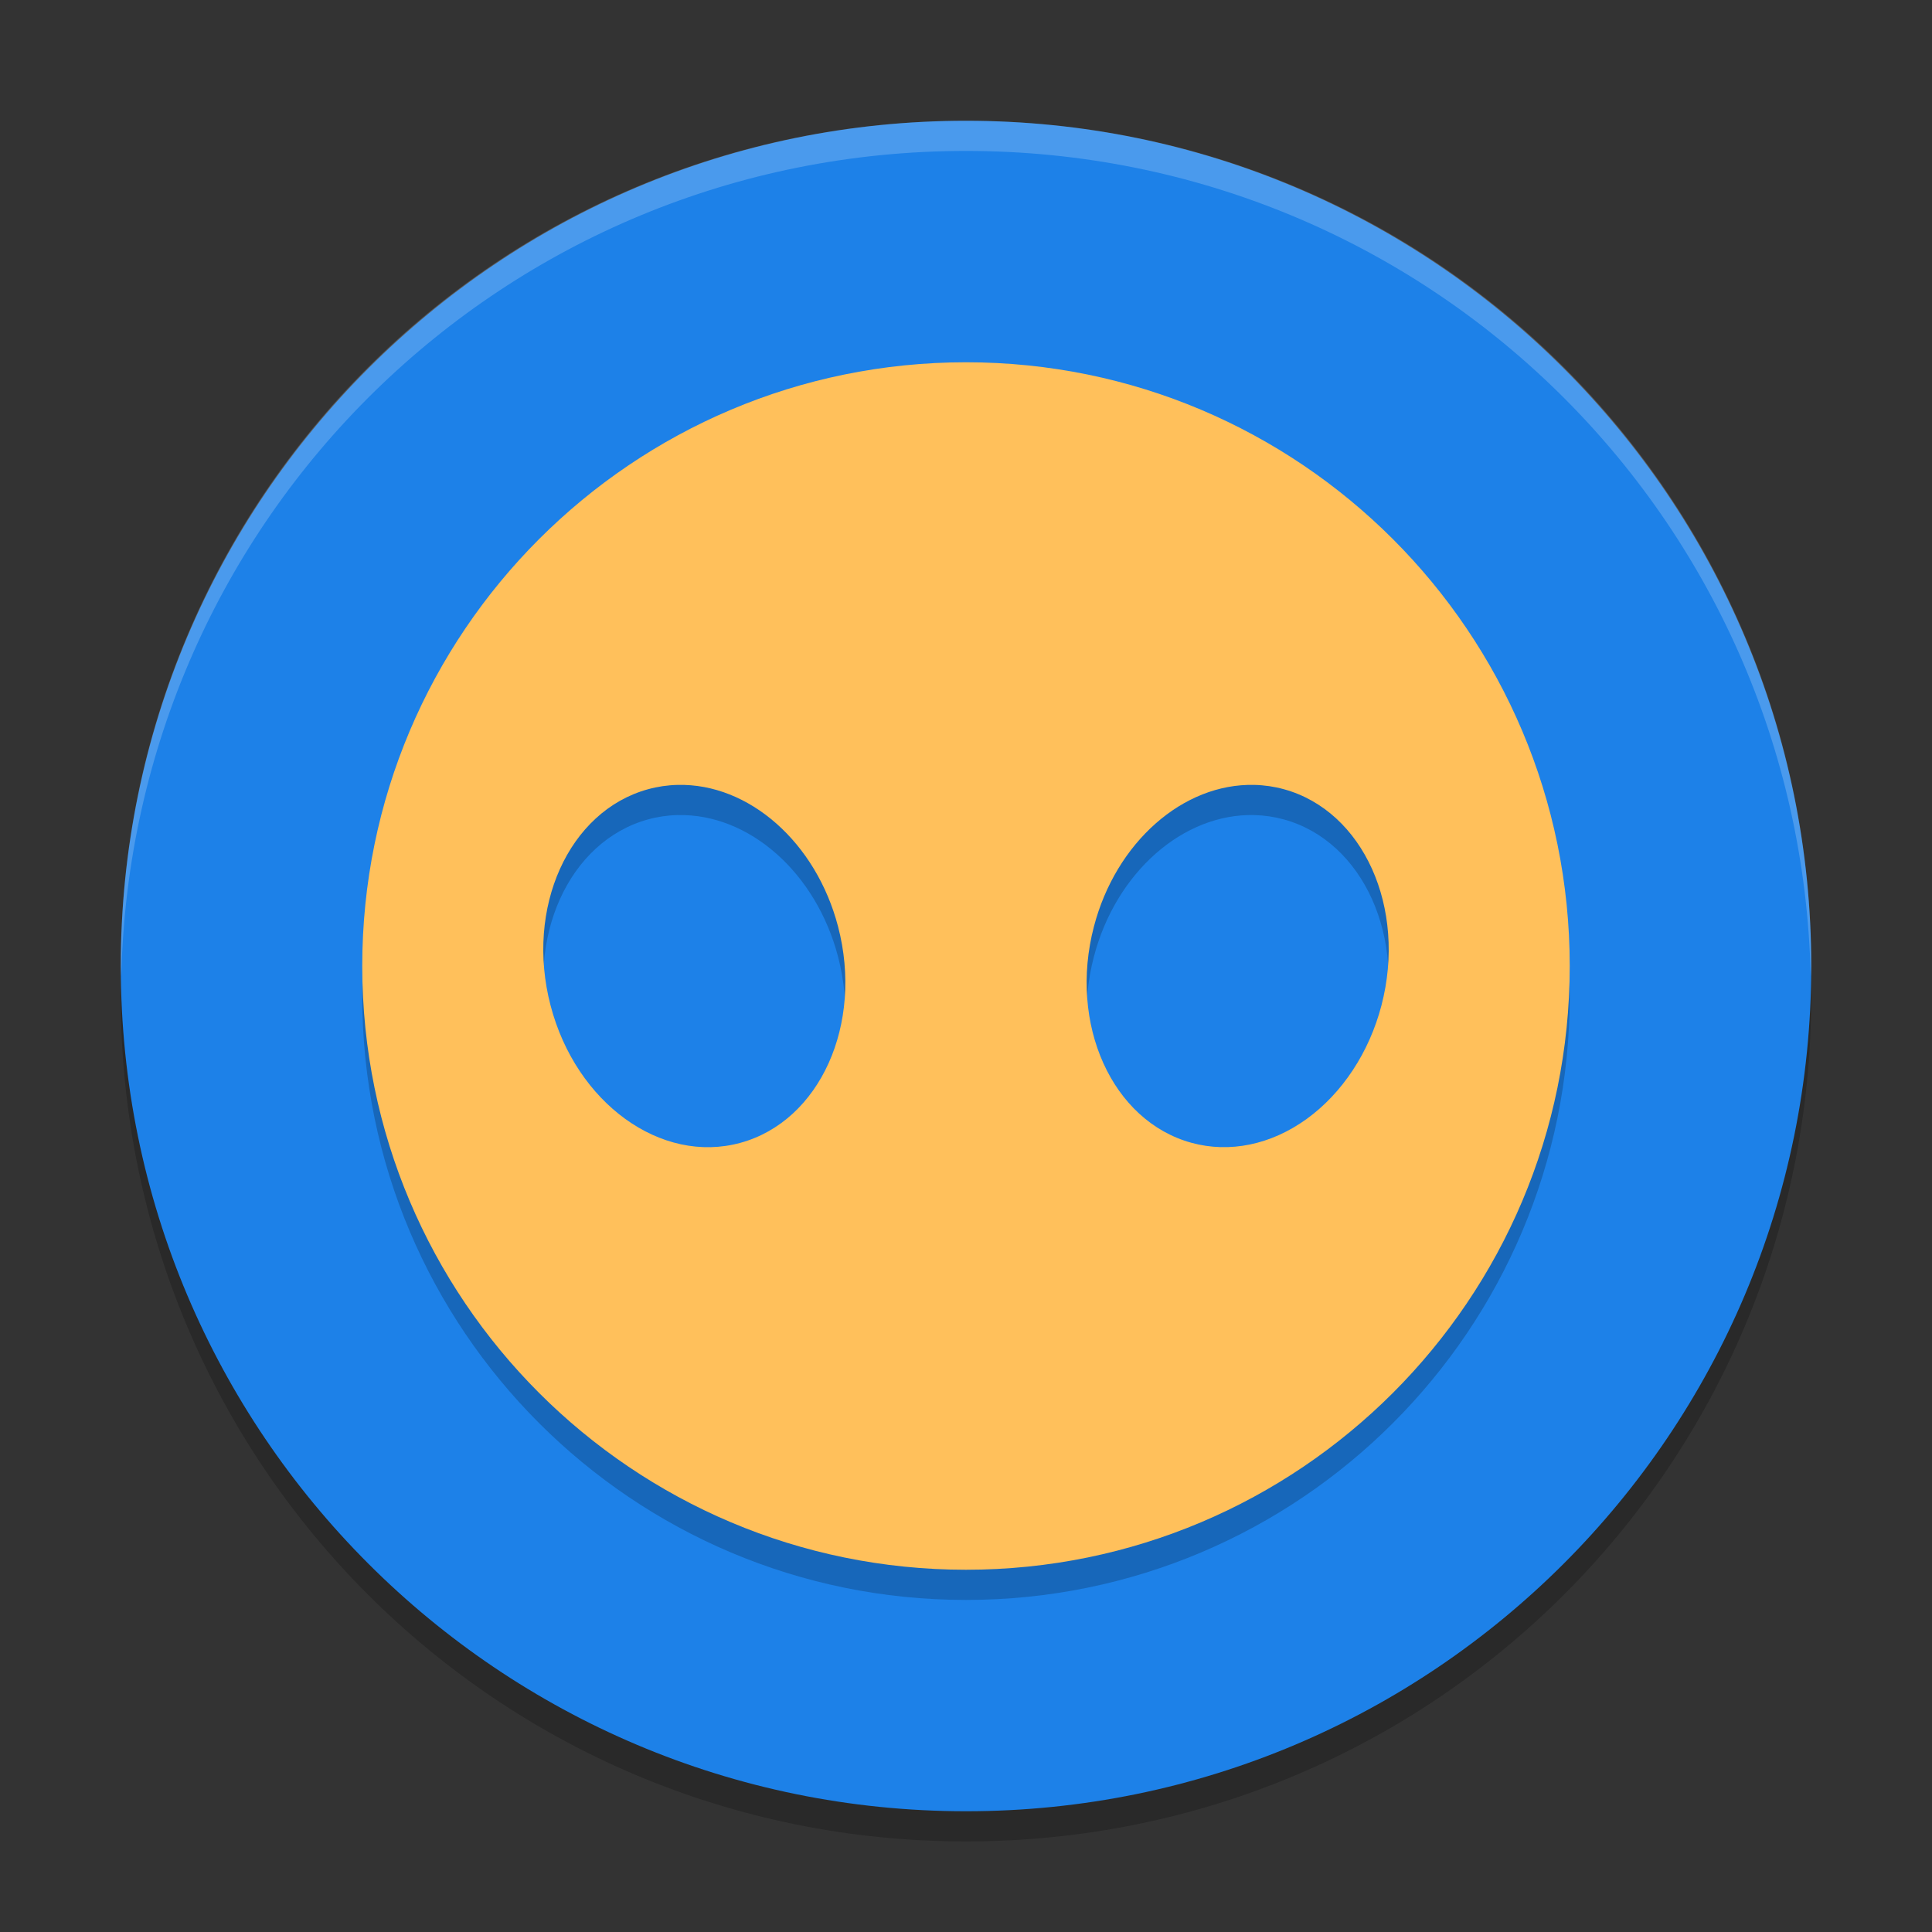 <svg xmlns="http://www.w3.org/2000/svg" xmlns:xlink="http://www.w3.org/1999/xlink" width="384pt" height="384pt" version="1.1" viewBox="0 0 384 384">
 <rect x="0" y="0" width="384" height="384" fill="#333333" stroke="none"/>
 <defs>
  <filter id="alpha" width="100%" height="100%" x="0%" y="0%" filterUnits="objectBoundingBox">
   <feColorMatrix in="SourceGraphic" type="matrix" values="0 0 0 0 1 0 0 0 0 1 0 0 0 0 1 0 0 0 1 0"/>
  </filter>
  <mask id="mask0">
   <g filter="url(#alpha)">
    <rect width="384" height="384" x="0" y="0" style="fill:rgb(0%,0%,0%);fill-opacity:0.2"/>
   </g>
  </mask>
  <clipPath id="clip1">
   <rect width="384" height="384" x="0" y="0"/>
  </clipPath>
  <g id="surface5" clip-path="url(#clip1)">
   <path style="fill:rgb(0%,0%,0%)" d="M 24.305 192.004 C 24.234 194.008 24 195.973 24 198.004 C 24 291.074 98.926 366 191.996 366 C 285.066 366 359.996 291.074 359.996 198.004 C 359.996 195.977 359.762 194.012 359.691 192.004 C 356.523 282.254 283.035 354 191.992 354 C 100.949 354 27.465 282.254 24.297 192.004 Z M 24.305 192.004"/>
  </g>
  <mask id="mask1">
   <g filter="url(#alpha)">
    <rect width="384" height="384" x="0" y="0" style="fill:rgb(0%,0%,0%);fill-opacity:0.2"/>
   </g>
  </mask>
  <clipPath id="clip2">
   <rect width="384" height="384" x="0" y="0"/>
  </clipPath>
  <g id="surface8" clip-path="url(#clip2)">
   <path style="fill:rgb(0%,0%,0%)" d="M 191.996 78.004 C 125.723 78.004 72 131.73 72 198.004 C 72 264.277 125.723 318 191.996 318 C 258.27 318 311.996 264.277 311.996 198.004 C 311.996 131.73 258.27 78.004 191.996 78.004 Z M 134.672 162.004 C 148.859 161.656 162.199 173.43 166.57 190.152 C 171.645 209.559 162.965 228.805 147.188 233.133 C 131.41 237.484 114.496 225.266 109.426 205.848 C 104.352 186.441 113.027 167.191 128.805 162.863 C 130.711 162.336 132.676 162.047 134.672 162 Z M 249.324 162.004 C 251.316 162.055 253.277 162.344 255.184 162.871 C 270.961 167.199 279.641 186.445 274.566 205.855 C 269.492 225.266 252.586 237.48 236.809 233.133 C 221.027 228.812 212.344 209.562 217.418 190.152 C 221.785 173.43 235.125 161.656 249.312 162 Z M 249.324 162.004"/>
  </g>
  <mask id="mask2">
   <g filter="url(#alpha)">
    <rect width="384" height="384" x="0" y="0" style="fill:rgb(0%,0%,0%);fill-opacity:0.2"/>
   </g>
  </mask>
  <clipPath id="clip3">
   <rect width="384" height="384" x="0" y="0"/>
  </clipPath>
  <g id="surface11" clip-path="url(#clip3)">
   <path style="fill:rgb(100%,100%,100%)" d="M 192 24 C 98.93 24 24 98.93 24 192 C 24 192.68 24.066 193.344 24.105 194.016 C 26.215 102.805 100.266 30 192 30 C 283.734 30 357.785 102.805 359.895 194.016 C 359.934 193.344 360 192.68 360 192 C 360 98.93 285.07 24 192 24 Z M 192 24"/>
  </g>
 </defs>
 <g>
  <use mask="url(#mask0)" xlink:href="#surface5"/>
  <path style="fill:rgb(11.373%,50.588%,90.98%)" d="M 360 192.004 C 360 99.223 284.785 24.008 192.004 24.008 C 99.223 24.008 24.008 99.223 24.008 192.004 C 24.008 284.785 99.223 360 192.004 360 C 284.785 360 360 284.785 360 192.004 Z M 360 192.004"/>
  <use mask="url(#mask1)" xlink:href="#surface8"/>
  <path style="fill:rgb(100%,75.294%,35.686%)" d="M 191.996 72.004 C 125.723 72.004 72 125.73 72 192.004 C 72 258.277 125.723 312 191.996 312 C 258.27 312 311.996 258.277 311.996 192.004 C 311.996 125.73 258.27 72.004 191.996 72.004 Z M 134.676 156.004 C 148.859 155.66 162.203 167.434 166.57 184.156 C 171.645 203.562 162.965 222.809 147.191 227.137 C 131.414 231.488 114.5 219.27 109.43 199.852 C 104.355 180.441 113.031 161.195 128.805 156.867 C 130.715 156.34 132.68 156.051 134.676 156.004 Z M 249.32 156.004 C 251.312 156.051 253.281 156.34 255.188 156.867 C 270.965 161.195 279.641 180.441 274.57 199.852 C 272.133 209.176 266.785 217.289 259.703 222.406 C 252.617 227.527 244.383 229.227 236.805 227.137 C 221.027 222.809 212.352 203.562 217.426 184.156 C 221.793 167.434 235.133 155.66 249.32 156.004 Z M 249.32 156.004"/>
  <use mask="url(#mask2)" xlink:href="#surface11"/>
 </g>
</svg>
